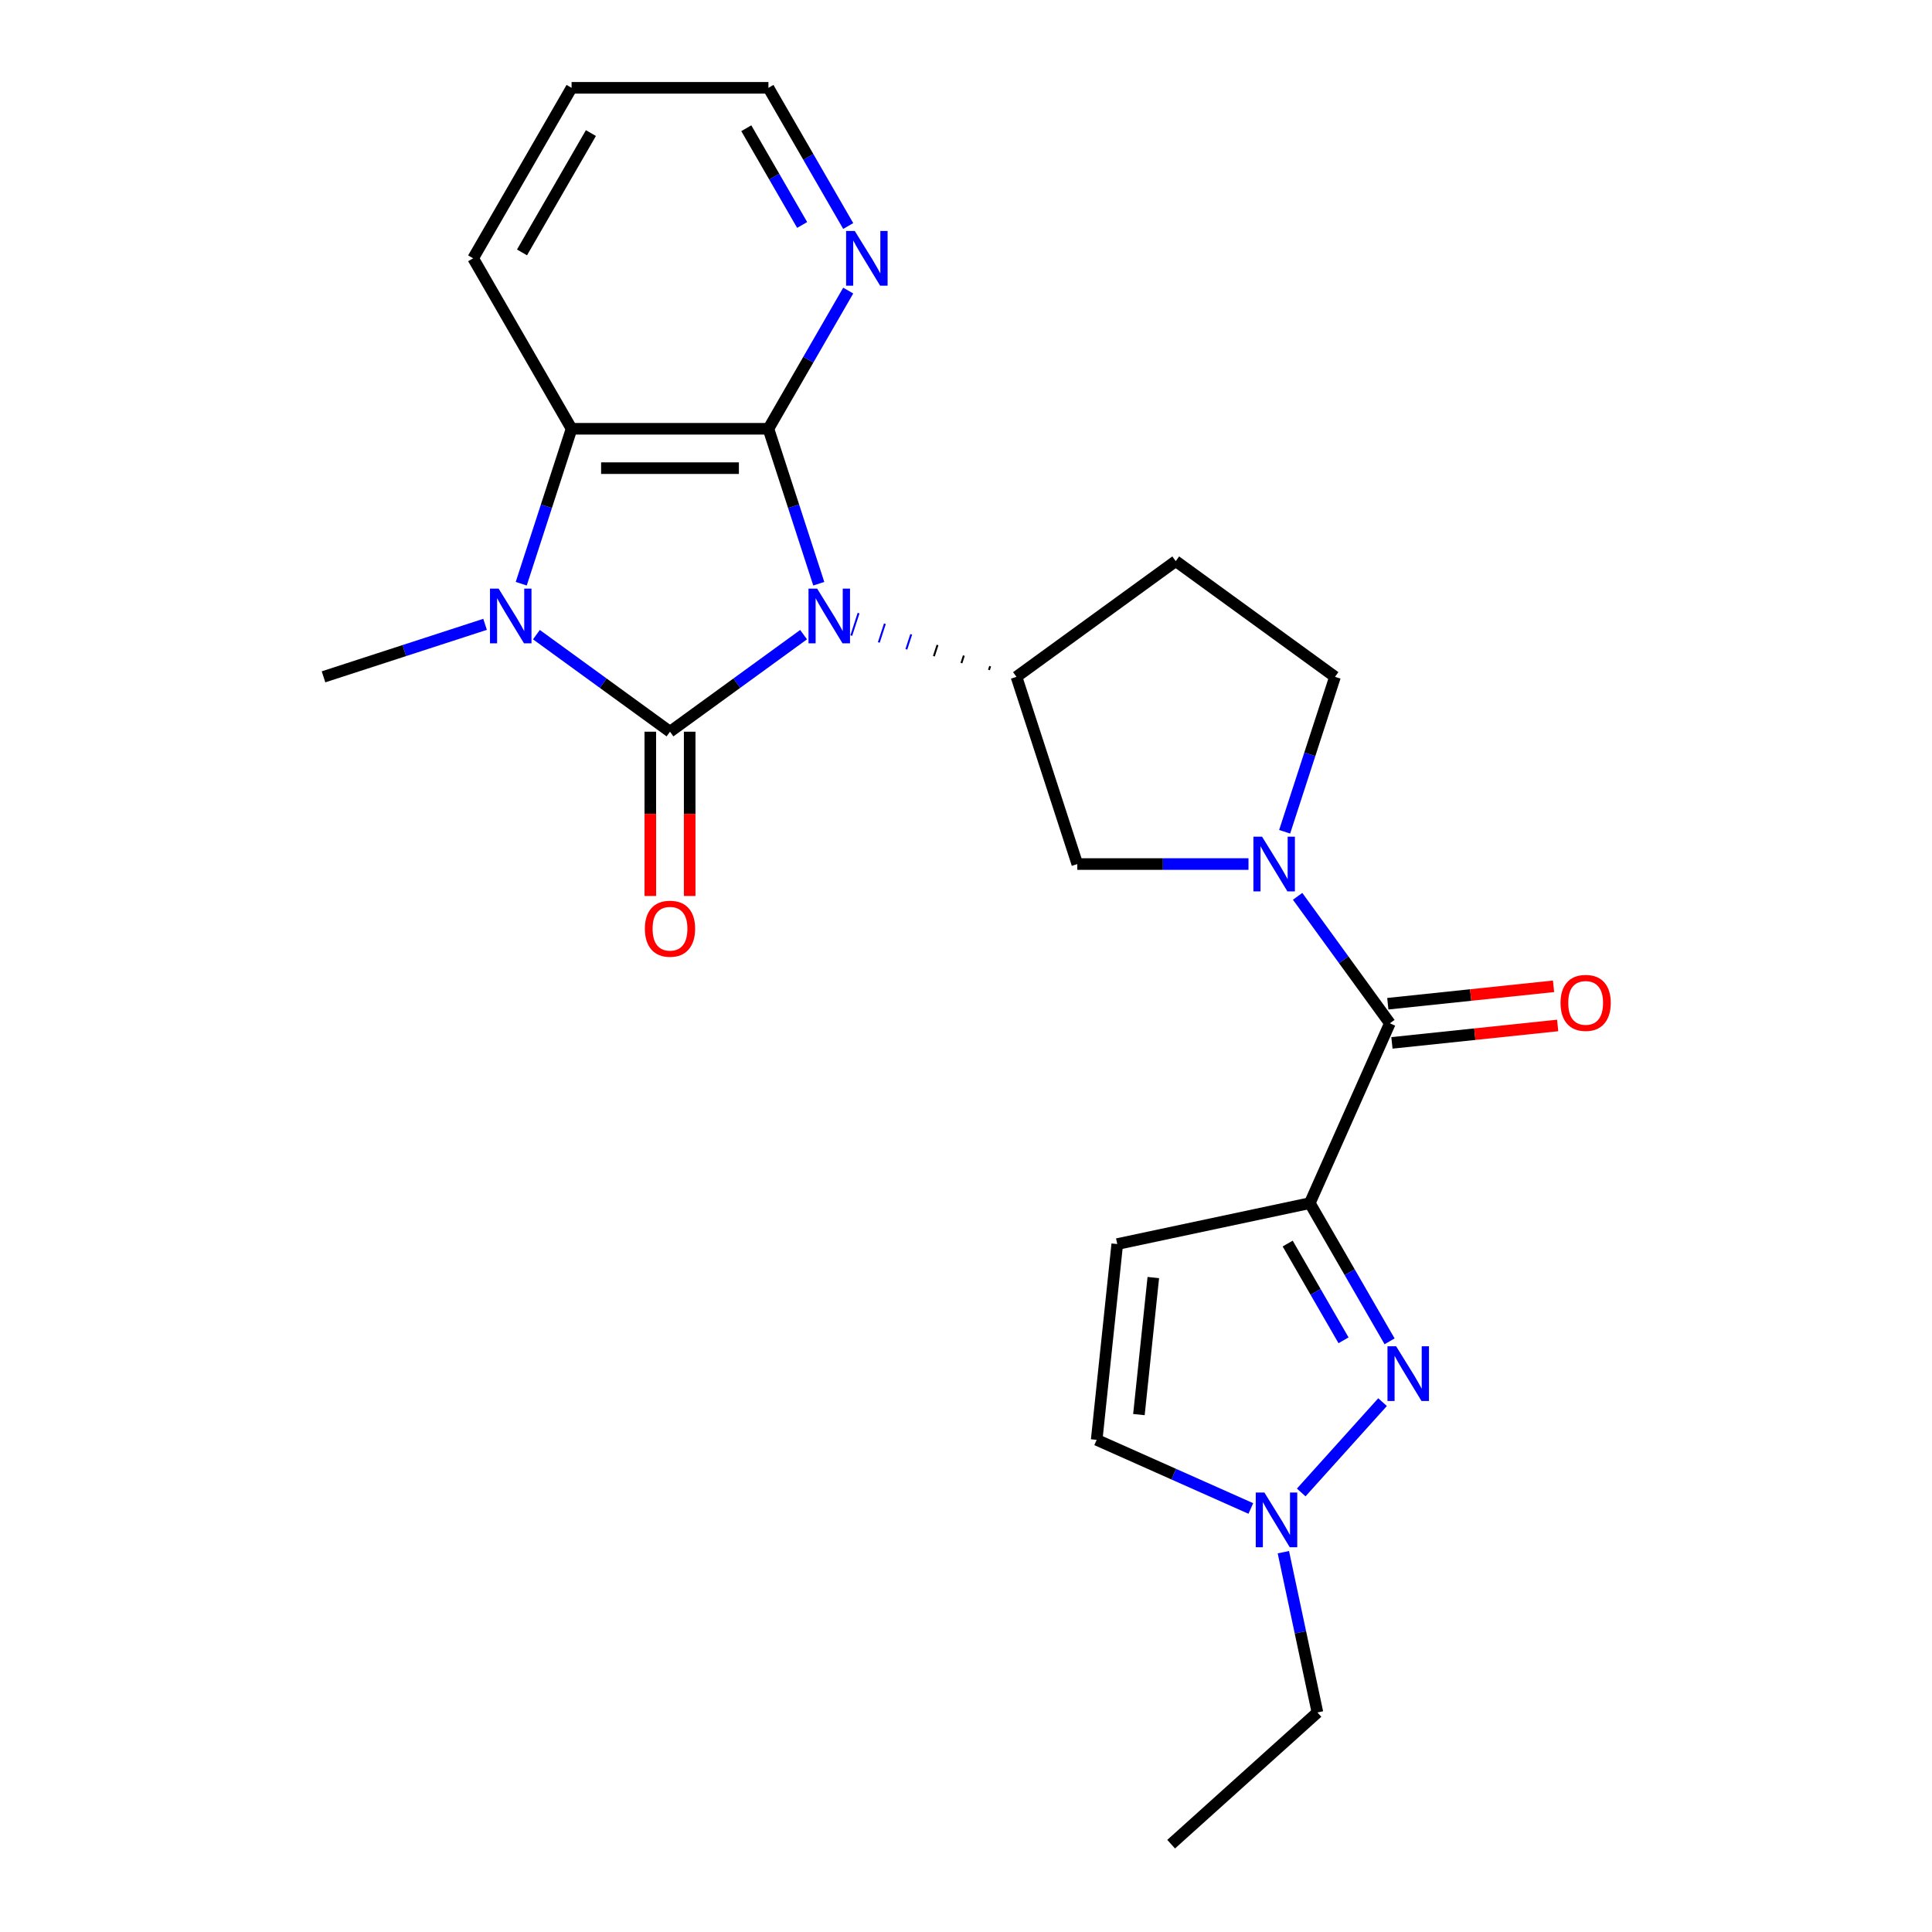 <?xml version='1.0' encoding='iso-8859-1'?>
<svg version='1.1' baseProfile='full'
              xmlns='http://www.w3.org/2000/svg'
                      xmlns:rdkit='http://www.rdkit.org/xml'
                      xmlns:xlink='http://www.w3.org/1999/xlink'
                  xml:space='preserve'
width='1000px' height='1000px' viewBox='0 0 1000 1000'>
<!-- END OF HEADER -->
<rect style='opacity:1.0;fill:#FFFFFF;stroke:none' width='1000' height='1000' x='0' y='0'> </rect>
<path class='bond-0' d='M 415.935,328.493 L 381.363,353.611' style='fill:none;fill-rule:evenodd;stroke:#0000FF;stroke-width:6px;stroke-linecap:butt;stroke-linejoin:miter;stroke-opacity:1' />
<path class='bond-0' d='M 381.363,353.611 L 346.791,378.729' style='fill:none;fill-rule:evenodd;stroke:#000000;stroke-width:6px;stroke-linecap:butt;stroke-linejoin:miter;stroke-opacity:1' />
<path class='bond-1' d='M 423.794,302.132 L 410.765,262.033' style='fill:none;fill-rule:evenodd;stroke:#0000FF;stroke-width:6px;stroke-linecap:butt;stroke-linejoin:miter;stroke-opacity:1' />
<path class='bond-1' d='M 410.765,262.033 L 397.736,221.935' style='fill:none;fill-rule:evenodd;stroke:#000000;stroke-width:6px;stroke-linecap:butt;stroke-linejoin:miter;stroke-opacity:1' />
<path class='bond-8' d='M 512.505,344.828 L 511.876,346.766' style='fill:none;fill-rule:evenodd;stroke:#000000;stroke-width:1.0px;stroke-linecap:butt;stroke-linejoin:miter;stroke-opacity:1' />
<path class='bond-8' d='M 498.884,339.331 L 497.625,343.207' style='fill:none;fill-rule:evenodd;stroke:#000000;stroke-width:1.0px;stroke-linecap:butt;stroke-linejoin:miter;stroke-opacity:1' />
<path class='bond-8' d='M 485.263,333.834 L 483.374,339.648' style='fill:none;fill-rule:evenodd;stroke:#000000;stroke-width:1.0px;stroke-linecap:butt;stroke-linejoin:miter;stroke-opacity:1' />
<path class='bond-8' d='M 471.642,328.336 L 469.123,336.089' style='fill:none;fill-rule:evenodd;stroke:#0000FF;stroke-width:1.0px;stroke-linecap:butt;stroke-linejoin:miter;stroke-opacity:1' />
<path class='bond-8' d='M 458.02,322.839 L 454.872,332.53' style='fill:none;fill-rule:evenodd;stroke:#0000FF;stroke-width:1.0px;stroke-linecap:butt;stroke-linejoin:miter;stroke-opacity:1' />
<path class='bond-8' d='M 444.399,317.342 L 440.621,328.971' style='fill:none;fill-rule:evenodd;stroke:#0000FF;stroke-width:1.0px;stroke-linecap:butt;stroke-linejoin:miter;stroke-opacity:1' />
<path class='bond-2' d='M 346.791,378.729 L 312.219,353.611' style='fill:none;fill-rule:evenodd;stroke:#000000;stroke-width:6px;stroke-linecap:butt;stroke-linejoin:miter;stroke-opacity:1' />
<path class='bond-2' d='M 312.219,353.611 L 277.647,328.493' style='fill:none;fill-rule:evenodd;stroke:#0000FF;stroke-width:6px;stroke-linecap:butt;stroke-linejoin:miter;stroke-opacity:1' />
<path class='bond-14' d='M 336.602,378.729 L 336.602,421.241' style='fill:none;fill-rule:evenodd;stroke:#000000;stroke-width:6px;stroke-linecap:butt;stroke-linejoin:miter;stroke-opacity:1' />
<path class='bond-14' d='M 336.602,421.241 L 336.602,463.753' style='fill:none;fill-rule:evenodd;stroke:#FF0000;stroke-width:6px;stroke-linecap:butt;stroke-linejoin:miter;stroke-opacity:1' />
<path class='bond-14' d='M 356.98,378.729 L 356.98,421.241' style='fill:none;fill-rule:evenodd;stroke:#000000;stroke-width:6px;stroke-linecap:butt;stroke-linejoin:miter;stroke-opacity:1' />
<path class='bond-14' d='M 356.98,421.241 L 356.98,463.753' style='fill:none;fill-rule:evenodd;stroke:#FF0000;stroke-width:6px;stroke-linecap:butt;stroke-linejoin:miter;stroke-opacity:1' />
<path class='bond-6' d='M 397.736,221.935 L 295.845,221.935' style='fill:none;fill-rule:evenodd;stroke:#000000;stroke-width:6px;stroke-linecap:butt;stroke-linejoin:miter;stroke-opacity:1' />
<path class='bond-6' d='M 382.453,242.313 L 311.129,242.313' style='fill:none;fill-rule:evenodd;stroke:#000000;stroke-width:6px;stroke-linecap:butt;stroke-linejoin:miter;stroke-opacity:1' />
<path class='bond-13' d='M 397.736,221.935 L 418.386,186.168' style='fill:none;fill-rule:evenodd;stroke:#000000;stroke-width:6px;stroke-linecap:butt;stroke-linejoin:miter;stroke-opacity:1' />
<path class='bond-13' d='M 418.386,186.168 L 439.036,150.402' style='fill:none;fill-rule:evenodd;stroke:#0000FF;stroke-width:6px;stroke-linecap:butt;stroke-linejoin:miter;stroke-opacity:1' />
<path class='bond-18' d='M 251.072,323.156 L 209.264,336.741' style='fill:none;fill-rule:evenodd;stroke:#0000FF;stroke-width:6px;stroke-linecap:butt;stroke-linejoin:miter;stroke-opacity:1' />
<path class='bond-18' d='M 209.264,336.741 L 167.455,350.325' style='fill:none;fill-rule:evenodd;stroke:#000000;stroke-width:6px;stroke-linecap:butt;stroke-linejoin:miter;stroke-opacity:1' />
<path class='bond-24' d='M 269.788,302.132 L 282.817,262.033' style='fill:none;fill-rule:evenodd;stroke:#0000FF;stroke-width:6px;stroke-linecap:butt;stroke-linejoin:miter;stroke-opacity:1' />
<path class='bond-24' d='M 282.817,262.033 L 295.845,221.935' style='fill:none;fill-rule:evenodd;stroke:#000000;stroke-width:6px;stroke-linecap:butt;stroke-linejoin:miter;stroke-opacity:1' />
<path class='bond-3' d='M 677.951,622.743 L 719.394,529.661' style='fill:none;fill-rule:evenodd;stroke:#000000;stroke-width:6px;stroke-linecap:butt;stroke-linejoin:miter;stroke-opacity:1' />
<path class='bond-4' d='M 677.951,622.743 L 698.601,658.509' style='fill:none;fill-rule:evenodd;stroke:#000000;stroke-width:6px;stroke-linecap:butt;stroke-linejoin:miter;stroke-opacity:1' />
<path class='bond-4' d='M 698.601,658.509 L 719.25,694.276' style='fill:none;fill-rule:evenodd;stroke:#0000FF;stroke-width:6px;stroke-linecap:butt;stroke-linejoin:miter;stroke-opacity:1' />
<path class='bond-4' d='M 666.498,643.662 L 680.953,668.698' style='fill:none;fill-rule:evenodd;stroke:#000000;stroke-width:6px;stroke-linecap:butt;stroke-linejoin:miter;stroke-opacity:1' />
<path class='bond-4' d='M 680.953,668.698 L 695.407,693.735' style='fill:none;fill-rule:evenodd;stroke:#0000FF;stroke-width:6px;stroke-linecap:butt;stroke-linejoin:miter;stroke-opacity:1' />
<path class='bond-9' d='M 677.951,622.743 L 578.286,643.927' style='fill:none;fill-rule:evenodd;stroke:#000000;stroke-width:6px;stroke-linecap:butt;stroke-linejoin:miter;stroke-opacity:1' />
<path class='bond-10' d='M 715.609,725.74 L 673.509,772.497' style='fill:none;fill-rule:evenodd;stroke:#0000FF;stroke-width:6px;stroke-linecap:butt;stroke-linejoin:miter;stroke-opacity:1' />
<path class='bond-5' d='M 646.216,447.229 L 601.915,447.229' style='fill:none;fill-rule:evenodd;stroke:#0000FF;stroke-width:6px;stroke-linecap:butt;stroke-linejoin:miter;stroke-opacity:1' />
<path class='bond-5' d='M 601.915,447.229 L 557.613,447.229' style='fill:none;fill-rule:evenodd;stroke:#000000;stroke-width:6px;stroke-linecap:butt;stroke-linejoin:miter;stroke-opacity:1' />
<path class='bond-7' d='M 671.642,463.936 L 695.518,496.799' style='fill:none;fill-rule:evenodd;stroke:#0000FF;stroke-width:6px;stroke-linecap:butt;stroke-linejoin:miter;stroke-opacity:1' />
<path class='bond-7' d='M 695.518,496.799 L 719.394,529.661' style='fill:none;fill-rule:evenodd;stroke:#000000;stroke-width:6px;stroke-linecap:butt;stroke-linejoin:miter;stroke-opacity:1' />
<path class='bond-25' d='M 664.932,430.522 L 677.961,390.423' style='fill:none;fill-rule:evenodd;stroke:#0000FF;stroke-width:6px;stroke-linecap:butt;stroke-linejoin:miter;stroke-opacity:1' />
<path class='bond-25' d='M 677.961,390.423 L 690.99,350.325' style='fill:none;fill-rule:evenodd;stroke:#000000;stroke-width:6px;stroke-linecap:butt;stroke-linejoin:miter;stroke-opacity:1' />
<path class='bond-19' d='M 295.845,221.935 L 244.9,133.695' style='fill:none;fill-rule:evenodd;stroke:#000000;stroke-width:6px;stroke-linecap:butt;stroke-linejoin:miter;stroke-opacity:1' />
<path class='bond-17' d='M 720.459,539.794 L 763.351,535.286' style='fill:none;fill-rule:evenodd;stroke:#000000;stroke-width:6px;stroke-linecap:butt;stroke-linejoin:miter;stroke-opacity:1' />
<path class='bond-17' d='M 763.351,535.286 L 806.244,530.778' style='fill:none;fill-rule:evenodd;stroke:#FF0000;stroke-width:6px;stroke-linecap:butt;stroke-linejoin:miter;stroke-opacity:1' />
<path class='bond-17' d='M 718.329,519.527 L 761.221,515.019' style='fill:none;fill-rule:evenodd;stroke:#000000;stroke-width:6px;stroke-linecap:butt;stroke-linejoin:miter;stroke-opacity:1' />
<path class='bond-17' d='M 761.221,515.019 L 804.114,510.511' style='fill:none;fill-rule:evenodd;stroke:#FF0000;stroke-width:6px;stroke-linecap:butt;stroke-linejoin:miter;stroke-opacity:1' />
<path class='bond-11' d='M 526.127,350.325 L 557.613,447.229' style='fill:none;fill-rule:evenodd;stroke:#000000;stroke-width:6px;stroke-linecap:butt;stroke-linejoin:miter;stroke-opacity:1' />
<path class='bond-15' d='M 526.127,350.325 L 608.558,290.435' style='fill:none;fill-rule:evenodd;stroke:#000000;stroke-width:6px;stroke-linecap:butt;stroke-linejoin:miter;stroke-opacity:1' />
<path class='bond-12' d='M 578.286,643.927 L 567.636,745.26' style='fill:none;fill-rule:evenodd;stroke:#000000;stroke-width:6px;stroke-linecap:butt;stroke-linejoin:miter;stroke-opacity:1' />
<path class='bond-12' d='M 596.955,661.257 L 589.5,732.19' style='fill:none;fill-rule:evenodd;stroke:#000000;stroke-width:6px;stroke-linecap:butt;stroke-linejoin:miter;stroke-opacity:1' />
<path class='bond-20' d='M 664.269,803.41 L 673.086,844.889' style='fill:none;fill-rule:evenodd;stroke:#0000FF;stroke-width:6px;stroke-linecap:butt;stroke-linejoin:miter;stroke-opacity:1' />
<path class='bond-20' d='M 673.086,844.889 L 681.902,886.367' style='fill:none;fill-rule:evenodd;stroke:#000000;stroke-width:6px;stroke-linecap:butt;stroke-linejoin:miter;stroke-opacity:1' />
<path class='bond-27' d='M 647.431,780.787 L 607.533,763.023' style='fill:none;fill-rule:evenodd;stroke:#0000FF;stroke-width:6px;stroke-linecap:butt;stroke-linejoin:miter;stroke-opacity:1' />
<path class='bond-27' d='M 607.533,763.023 L 567.636,745.26' style='fill:none;fill-rule:evenodd;stroke:#000000;stroke-width:6px;stroke-linecap:butt;stroke-linejoin:miter;stroke-opacity:1' />
<path class='bond-21' d='M 439.036,116.987 L 418.386,81.221' style='fill:none;fill-rule:evenodd;stroke:#0000FF;stroke-width:6px;stroke-linecap:butt;stroke-linejoin:miter;stroke-opacity:1' />
<path class='bond-21' d='M 418.386,81.221 L 397.736,45.455' style='fill:none;fill-rule:evenodd;stroke:#000000;stroke-width:6px;stroke-linecap:butt;stroke-linejoin:miter;stroke-opacity:1' />
<path class='bond-21' d='M 415.193,116.447 L 400.738,91.41' style='fill:none;fill-rule:evenodd;stroke:#0000FF;stroke-width:6px;stroke-linecap:butt;stroke-linejoin:miter;stroke-opacity:1' />
<path class='bond-21' d='M 400.738,91.41 L 386.283,66.374' style='fill:none;fill-rule:evenodd;stroke:#000000;stroke-width:6px;stroke-linecap:butt;stroke-linejoin:miter;stroke-opacity:1' />
<path class='bond-16' d='M 608.558,290.435 L 690.99,350.325' style='fill:none;fill-rule:evenodd;stroke:#000000;stroke-width:6px;stroke-linecap:butt;stroke-linejoin:miter;stroke-opacity:1' />
<path class='bond-26' d='M 244.9,133.695 L 295.845,45.455' style='fill:none;fill-rule:evenodd;stroke:#000000;stroke-width:6px;stroke-linecap:butt;stroke-linejoin:miter;stroke-opacity:1' />
<path class='bond-26' d='M 270.19,130.648 L 305.852,68.88' style='fill:none;fill-rule:evenodd;stroke:#000000;stroke-width:6px;stroke-linecap:butt;stroke-linejoin:miter;stroke-opacity:1' />
<path class='bond-23' d='M 681.902,886.367 L 606.183,954.545' style='fill:none;fill-rule:evenodd;stroke:#000000;stroke-width:6px;stroke-linecap:butt;stroke-linejoin:miter;stroke-opacity:1' />
<path class='bond-22' d='M 397.736,45.455 L 295.845,45.455' style='fill:none;fill-rule:evenodd;stroke:#000000;stroke-width:6px;stroke-linecap:butt;stroke-linejoin:miter;stroke-opacity:1' />
<path  class='atom-0' d='M 422.963 304.679
L 432.243 319.679
Q 433.163 321.159, 434.643 323.839
Q 436.123 326.519, 436.203 326.679
L 436.203 304.679
L 439.963 304.679
L 439.963 332.999
L 436.083 332.999
L 426.123 316.599
Q 424.963 314.679, 423.723 312.479
Q 422.523 310.279, 422.163 309.599
L 422.163 332.999
L 418.483 332.999
L 418.483 304.679
L 422.963 304.679
' fill='#0000FF'/>
<path  class='atom-3' d='M 258.099 304.679
L 267.379 319.679
Q 268.299 321.159, 269.779 323.839
Q 271.259 326.519, 271.339 326.679
L 271.339 304.679
L 275.099 304.679
L 275.099 332.999
L 271.219 332.999
L 261.259 316.599
Q 260.099 314.679, 258.859 312.479
Q 257.659 310.279, 257.299 309.599
L 257.299 332.999
L 253.619 332.999
L 253.619 304.679
L 258.099 304.679
' fill='#0000FF'/>
<path  class='atom-5' d='M 722.636 696.823
L 731.916 711.823
Q 732.836 713.303, 734.316 715.983
Q 735.796 718.663, 735.876 718.823
L 735.876 696.823
L 739.636 696.823
L 739.636 725.143
L 735.756 725.143
L 725.796 708.743
Q 724.636 706.823, 723.396 704.623
Q 722.196 702.423, 721.836 701.743
L 721.836 725.143
L 718.156 725.143
L 718.156 696.823
L 722.636 696.823
' fill='#0000FF'/>
<path  class='atom-6' d='M 653.244 433.069
L 662.524 448.069
Q 663.444 449.549, 664.924 452.229
Q 666.404 454.909, 666.484 455.069
L 666.484 433.069
L 670.244 433.069
L 670.244 461.389
L 666.364 461.389
L 656.404 444.989
Q 655.244 443.069, 654.004 440.869
Q 652.804 438.669, 652.444 437.989
L 652.444 461.389
L 648.764 461.389
L 648.764 433.069
L 653.244 433.069
' fill='#0000FF'/>
<path  class='atom-11' d='M 654.458 772.543
L 663.738 787.543
Q 664.658 789.023, 666.138 791.703
Q 667.618 794.383, 667.698 794.543
L 667.698 772.543
L 671.458 772.543
L 671.458 800.863
L 667.578 800.863
L 657.618 784.463
Q 656.458 782.543, 655.218 780.343
Q 654.018 778.143, 653.658 777.463
L 653.658 800.863
L 649.978 800.863
L 649.978 772.543
L 654.458 772.543
' fill='#0000FF'/>
<path  class='atom-14' d='M 442.422 119.535
L 451.702 134.535
Q 452.622 136.015, 454.102 138.695
Q 455.582 141.375, 455.662 141.535
L 455.662 119.535
L 459.422 119.535
L 459.422 147.855
L 455.542 147.855
L 445.582 131.455
Q 444.422 129.535, 443.182 127.335
Q 441.982 125.135, 441.622 124.455
L 441.622 147.855
L 437.942 147.855
L 437.942 119.535
L 442.422 119.535
' fill='#0000FF'/>
<path  class='atom-15' d='M 333.791 480.7
Q 333.791 473.9, 337.151 470.1
Q 340.511 466.3, 346.791 466.3
Q 353.071 466.3, 356.431 470.1
Q 359.791 473.9, 359.791 480.7
Q 359.791 487.58, 356.391 491.5
Q 352.991 495.38, 346.791 495.38
Q 340.551 495.38, 337.151 491.5
Q 333.791 487.62, 333.791 480.7
M 346.791 492.18
Q 351.111 492.18, 353.431 489.3
Q 355.791 486.38, 355.791 480.7
Q 355.791 475.14, 353.431 472.34
Q 351.111 469.5, 346.791 469.5
Q 342.471 469.5, 340.111 472.3
Q 337.791 475.1, 337.791 480.7
Q 337.791 486.42, 340.111 489.3
Q 342.471 492.18, 346.791 492.18
' fill='#FF0000'/>
<path  class='atom-18' d='M 807.726 519.09
Q 807.726 512.29, 811.086 508.49
Q 814.446 504.69, 820.726 504.69
Q 827.006 504.69, 830.366 508.49
Q 833.726 512.29, 833.726 519.09
Q 833.726 525.97, 830.326 529.89
Q 826.926 533.77, 820.726 533.77
Q 814.486 533.77, 811.086 529.89
Q 807.726 526.01, 807.726 519.09
M 820.726 530.57
Q 825.046 530.57, 827.366 527.69
Q 829.726 524.77, 829.726 519.09
Q 829.726 513.53, 827.366 510.73
Q 825.046 507.89, 820.726 507.89
Q 816.406 507.89, 814.046 510.69
Q 811.726 513.49, 811.726 519.09
Q 811.726 524.81, 814.046 527.69
Q 816.406 530.57, 820.726 530.57
' fill='#FF0000'/>
</svg>
